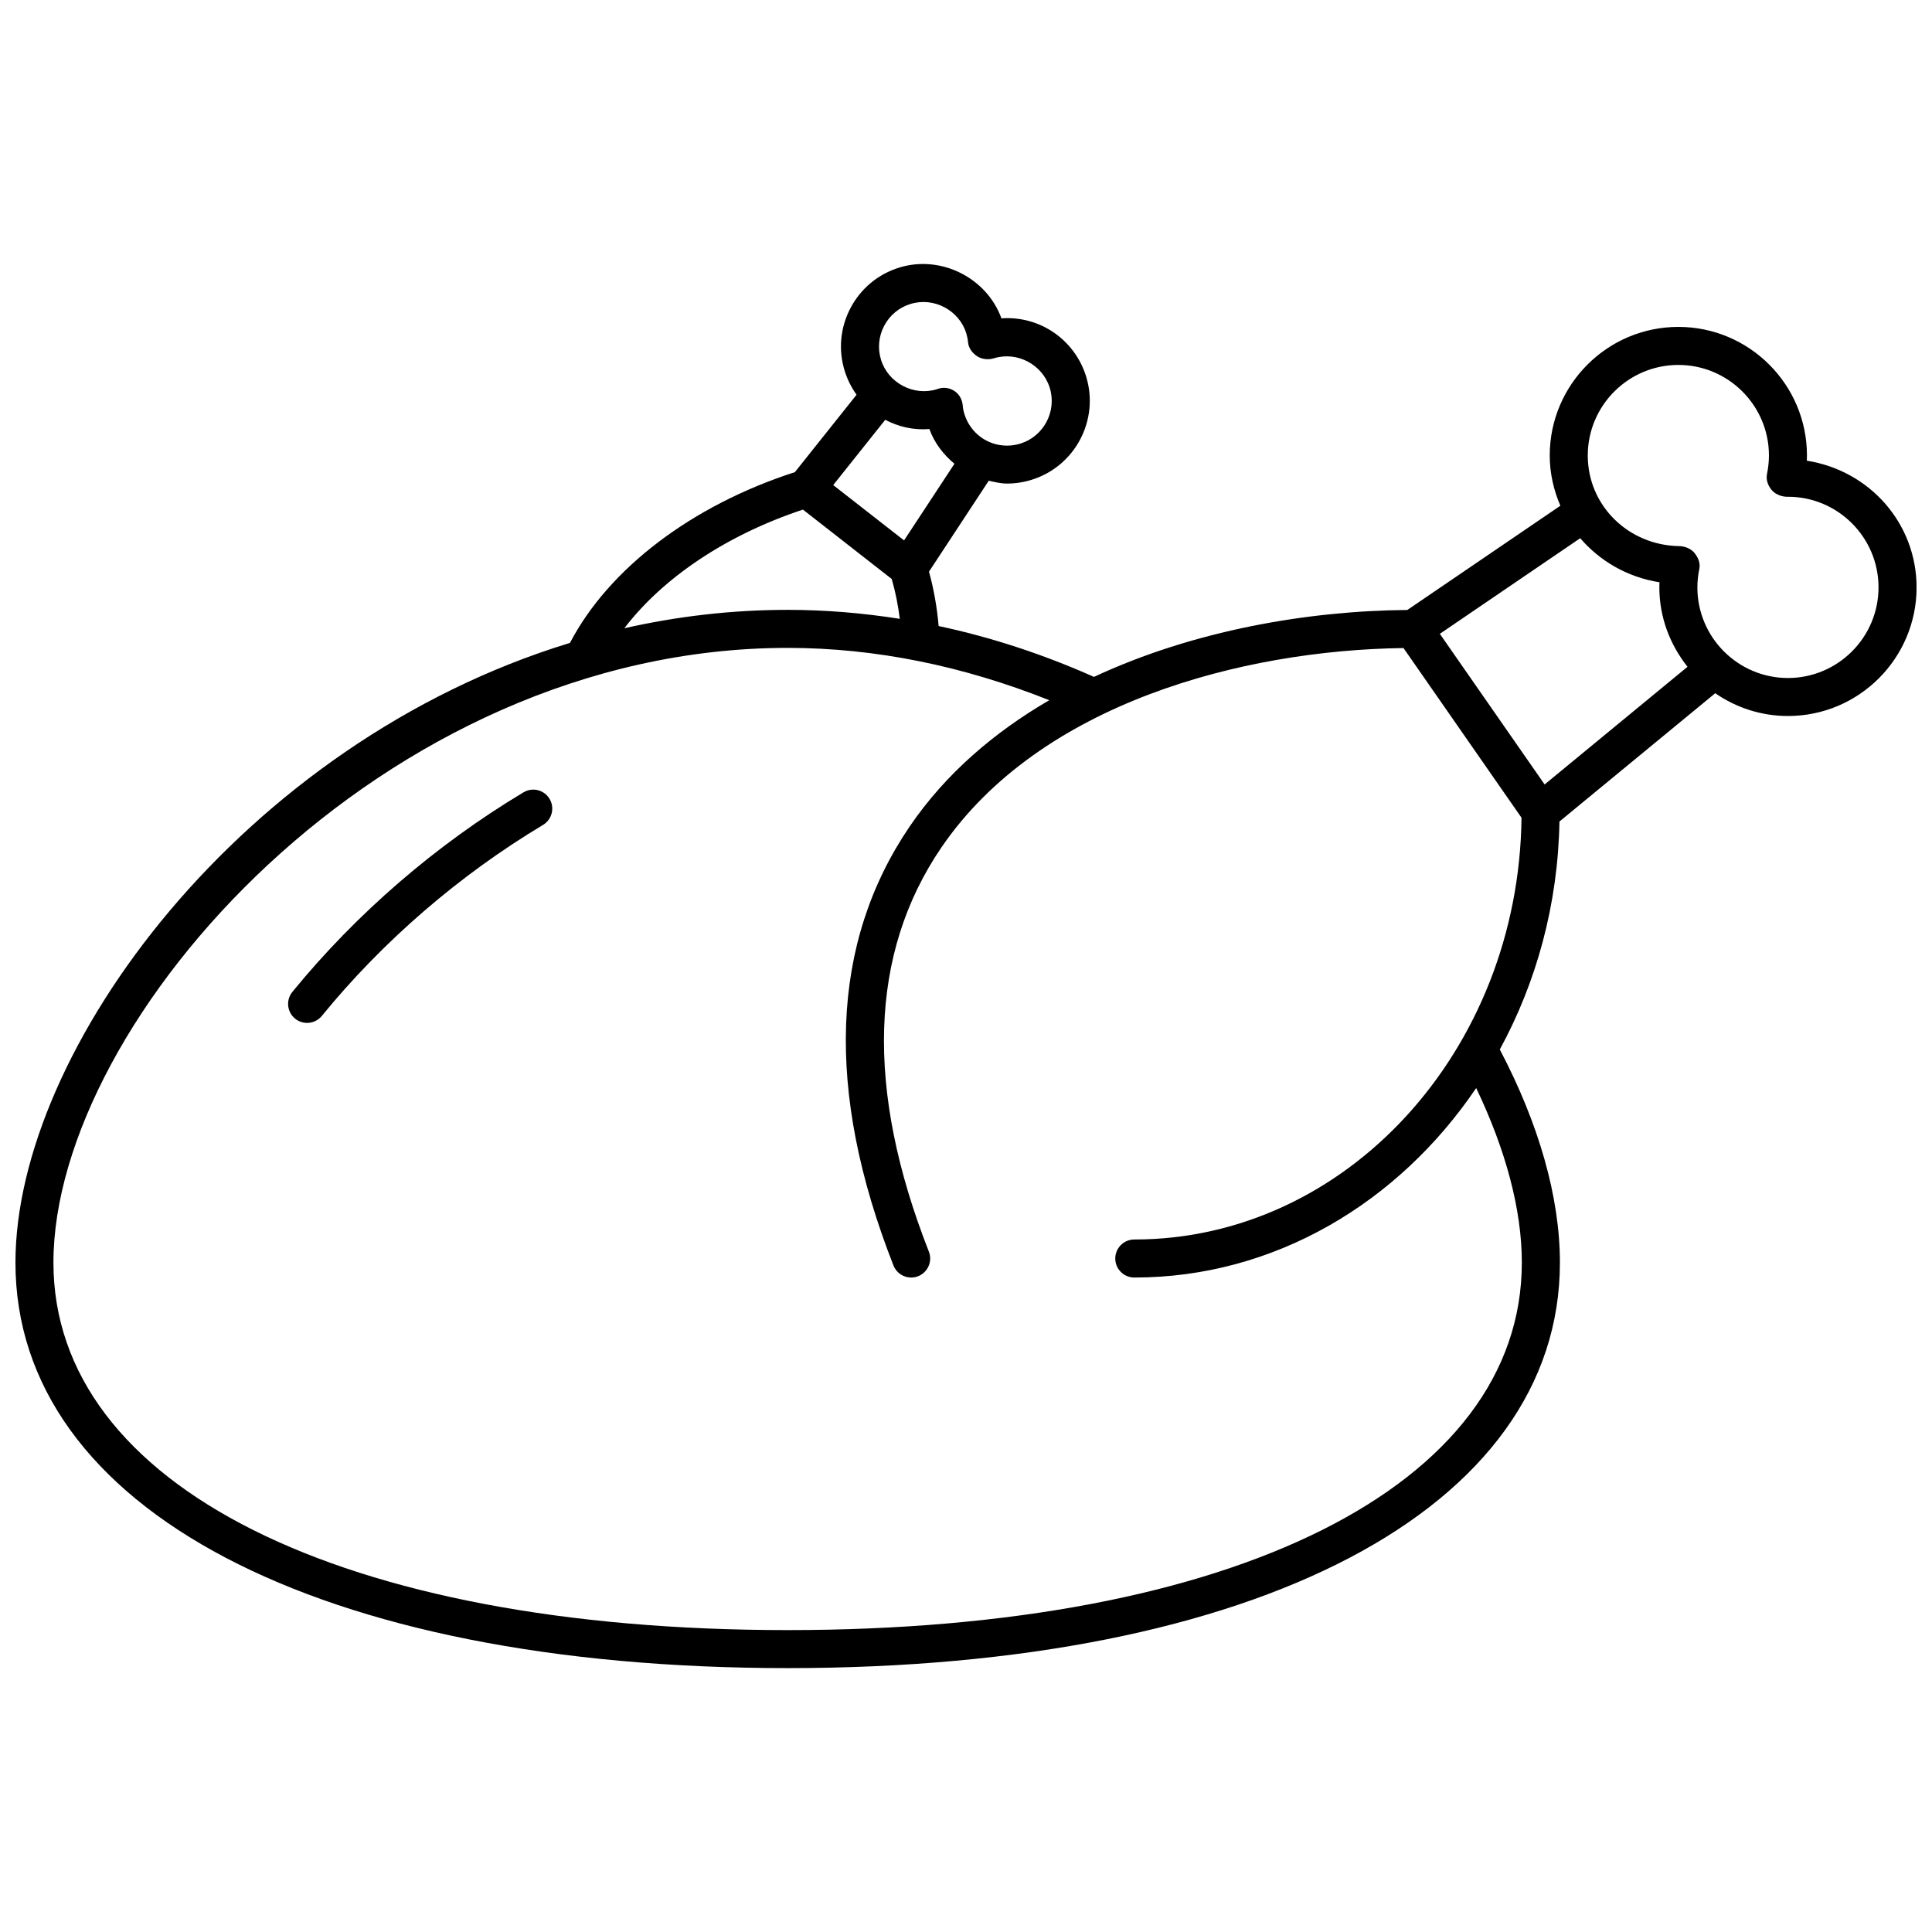 <?xml version="1.0" encoding="UTF-8"?>
<!-- Uploaded to: ICON Repo, www.svgrepo.com, Generator: ICON Repo Mixer Tools -->
<svg width="800px" height="800px" version="1.1" viewBox="144 144 512 512" xmlns="http://www.w3.org/2000/svg">
 <defs>
  <clipPath id="a">
   <path d="m148.09 213h503.81v374h-503.81z"/>
  </clipPath>
 </defs>
 <g clip-path="url(#a)">
  <path d="m622.83 266.09c0.02-0.465 0.031-0.926 0.031-1.379 0-18.793-15.285-34.078-34.078-34.078-18.793 0-34.086 15.285-34.086 34.078 0 4.734 1.047 9.211 2.82 13.312l-40.566 27.629c-26.207 0.203-56.547 5.371-83.039 17.734-13.523-6.027-27.277-10.52-41.16-13.48-0.422-4.836-1.25-9.652-2.559-14.41l15.84-24.102c1.582 0.363 3.164 0.754 4.848 0.754 2.195 0 4.383-0.332 6.488-0.988 11.547-3.566 18.027-15.871 14.461-27.406-3.012-9.715-12.234-16.113-22.441-15.387-3.879-10.723-16-16.879-27.086-13.453-5.582 1.723-10.168 5.523-12.898 10.699-2.731 5.18-3.285 11.105-1.551 16.688 0.715 2.309 1.793 4.414 3.144 6.309l-16.344 20.512c-27.348 8.836-49.305 25.555-59.609 45.254-86.828 26.52-146.95 107.96-146.95 164.22 0 65.285 80.328 107.47 204.65 107.47 124.32 0 204.65-42.188 204.65-107.47 0-17.332-5.594-36.82-15.93-56.469 9.684-17.773 15.418-38.371 15.809-60.418l41.281-33.996c5.492 3.789 12.121 6.035 19.285 6.035 18.793 0 34.078-15.297 34.078-34.086-0.012-16.879-12.332-30.926-29.082-33.574zm-39.055 32.215c-0.02 0.453-0.031 0.906-0.031 1.359 0 7.981 2.863 15.227 7.465 21.039l-37.867 31.188-27.77-39.922 37.203-25.34c5.211 6.07 12.535 10.344 21 11.676zm-200.19-11.094-18.773-14.66 13.785-17.301c3.496 1.844 7.496 2.793 11.699 2.449 1.34 3.738 3.75 6.781 6.641 9.211zm-5.262-56.883c1.473-2.793 3.949-4.848 6.961-5.773 6.219-1.926 12.906 1.691 14.793 7.769 0.242 0.816 0.402 1.633 0.473 2.438 0.141 1.5 1.129 2.801 2.387 3.637 1.258 0.836 3.004 1.008 4.445 0.555 6.227-1.926 12.906 1.691 14.812 7.809 1.926 6.227-1.57 12.867-7.801 14.801-1.148 0.352-2.328 0.535-3.516 0.535-5.211 0-9.742-3.356-11.297-8.363-0.23-0.746-0.395-1.531-0.453-2.336-0.141-1.602-0.988-3.055-2.359-3.891-0.805-0.484-1.691-0.734-2.602-0.734-0.637 0-1.281 0.133-1.906 0.383-6.156 1.895-12.898-1.684-14.781-7.809-0.93-3.023-0.629-6.227 0.844-9.02zm-21.543 48.719 23.539 18.391c1.008 3.488 1.684 7.012 2.137 10.559-9.863-1.551-19.781-2.379-29.715-2.379-14.941 0-29.414 1.742-43.289 4.875 10.277-13.438 27.074-24.715 47.328-31.445zm190.52 199.55c0 59.168-76.367 97.395-194.57 97.395-118.2 0-194.57-38.23-194.57-97.395 0-64.328 87.168-162.9 194.57-162.9 23.398 0 46.645 4.836 69.336 13.863-14.539 8.465-27.406 19.418-36.938 33.383-21.078 30.934-22.539 70.109-4.352 116.42 0.777 1.984 2.68 3.195 4.684 3.195 0.613 0 1.238-0.109 1.844-0.344 2.59-1.027 3.871-3.949 2.852-6.531-16.906-43.035-15.789-79.059 3.305-107.07 26.078-38.25 79.844-52.324 122.48-52.871l31.277 44.969c-0.727 61.758-46.453 111.77-102.62 111.77-2.781 0-5.039 2.258-5.039 5.039s2.258 5.039 5.039 5.039c37.152 0 70.051-19.828 90.605-50.219 7.785 16.285 12.098 32.152 12.098 46.262zm70.523-154.92c-13.23 0-24-10.77-24-24.012 0-1.613 0.18-3.273 0.523-4.957 0.301-1.5-0.344-3.031-1.328-4.211-0.957-1.148-2.609-1.773-4.102-1.773-13.391-0.25-24.141-10.73-24.141-24.012 0-13.23 10.77-24 24.012-24 13.238 0 24 10.77 24 24 0 1.613-0.18 3.285-0.523 4.957-0.301 1.523 0.293 3.074 1.301 4.254 1.027 1.188 2.883 1.793 4.262 1.723 13.23 0 24 10.77 24 24.012 0 13.238-10.762 24.02-24.004 24.02z"/>
 </g>
 <path d="m282.73 353.98c-23.164 13.875-44.336 32.152-61.242 52.879-1.762 2.156-1.441 5.332 0.715 7.094 0.938 0.754 2.066 1.129 3.176 1.129 1.461 0 2.91-0.637 3.91-1.855 16.172-19.828 36.445-37.332 58.613-50.613 2.387-1.43 3.164-4.523 1.734-6.914-1.422-2.375-4.508-3.16-6.906-1.719z"/>
</svg>